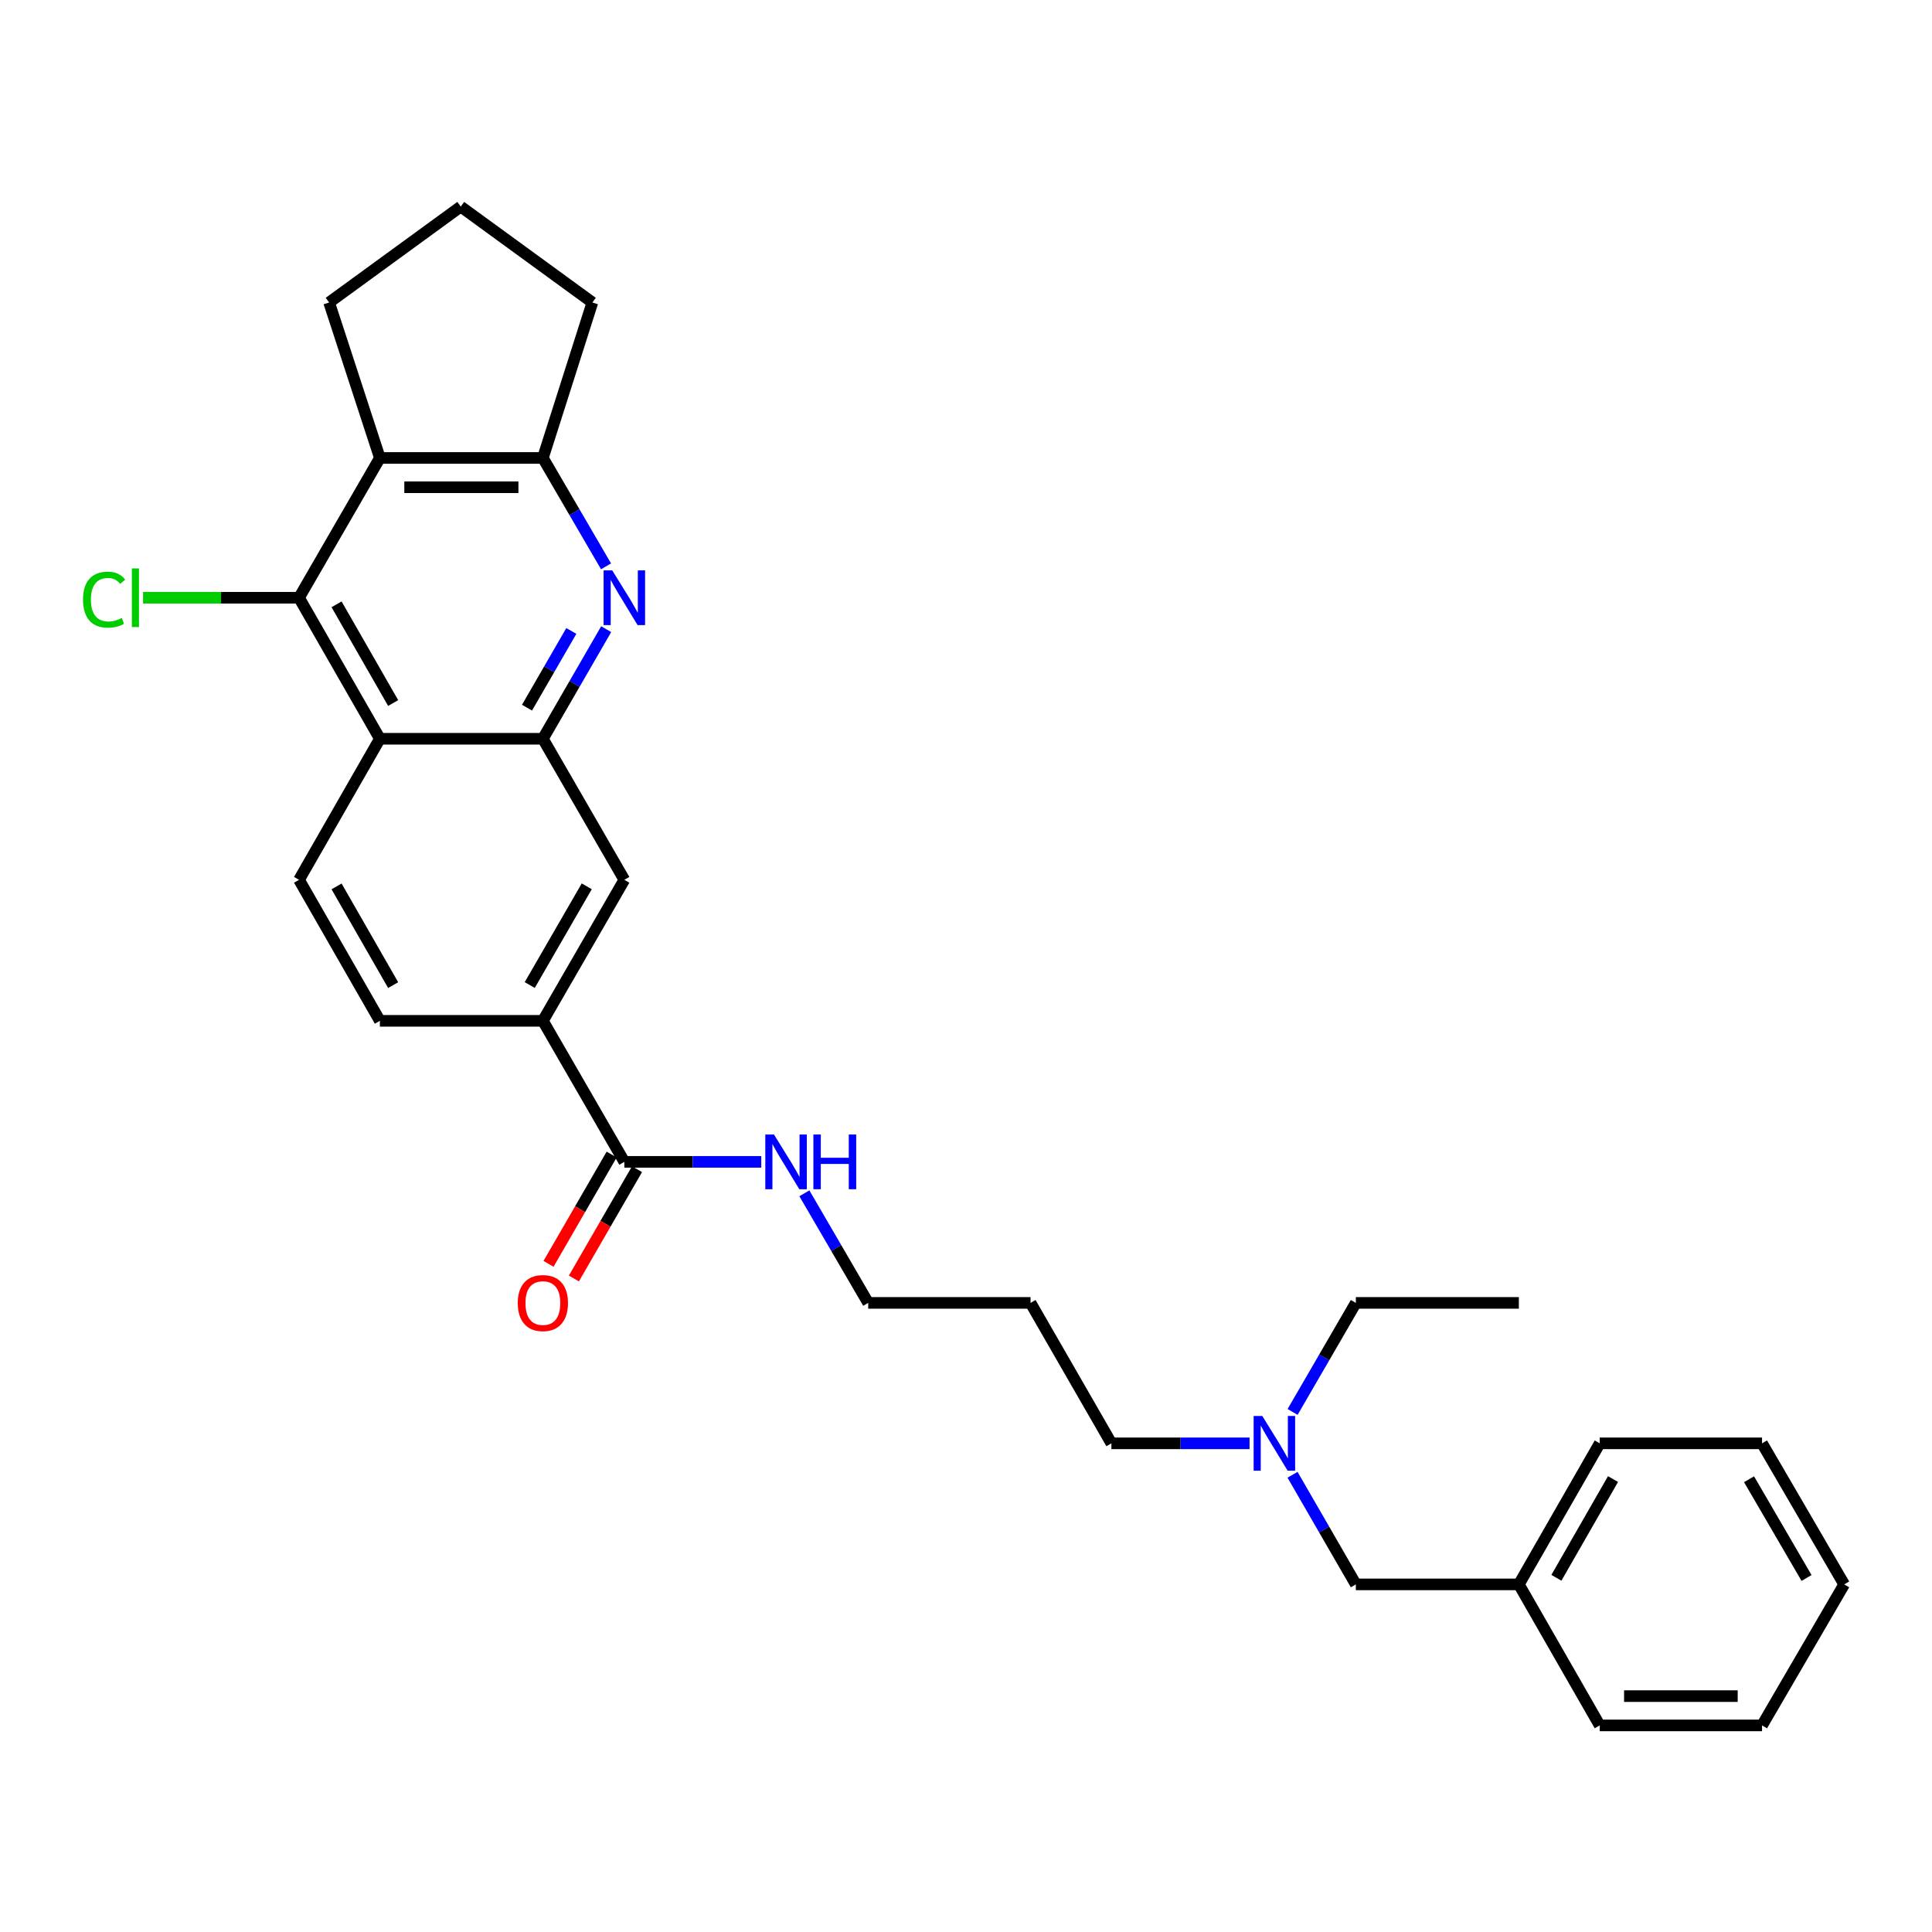 <?xml version='1.0' encoding='iso-8859-1'?>
<svg version='1.1' baseProfile='full'
              xmlns='http://www.w3.org/2000/svg'
                      xmlns:rdkit='http://www.rdkit.org/xml'
                      xmlns:xlink='http://www.w3.org/1999/xlink'
                  xml:space='preserve'
width='1000px' height='1000px' viewBox='0 0 1000 1000'>
<!-- END OF HEADER -->
<rect style='opacity:1.0;fill:#FFFFFF;stroke:none' width='1000' height='1000' x='0' y='0'> </rect>
<path class='bond-0' d='M 313.76,325.657 L 297.376,354.02' style='fill:none;fill-rule:evenodd;stroke:#0000FF;stroke-width:6px;stroke-linecap:butt;stroke-linejoin:miter;stroke-opacity:1' />
<path class='bond-0' d='M 297.376,354.02 L 280.992,382.383' style='fill:none;fill-rule:evenodd;stroke:#000000;stroke-width:6px;stroke-linecap:butt;stroke-linejoin:miter;stroke-opacity:1' />
<path class='bond-0' d='M 295.717,326.583 L 284.248,346.436' style='fill:none;fill-rule:evenodd;stroke:#0000FF;stroke-width:6px;stroke-linecap:butt;stroke-linejoin:miter;stroke-opacity:1' />
<path class='bond-0' d='M 284.248,346.436 L 272.779,366.29' style='fill:none;fill-rule:evenodd;stroke:#000000;stroke-width:6px;stroke-linecap:butt;stroke-linejoin:miter;stroke-opacity:1' />
<path class='bond-4' d='M 313.685,293.136 L 297.339,265.087' style='fill:none;fill-rule:evenodd;stroke:#0000FF;stroke-width:6px;stroke-linecap:butt;stroke-linejoin:miter;stroke-opacity:1' />
<path class='bond-4' d='M 297.339,265.087 L 280.992,237.037' style='fill:none;fill-rule:evenodd;stroke:#000000;stroke-width:6px;stroke-linecap:butt;stroke-linejoin:miter;stroke-opacity:1' />
<path class='bond-1' d='M 280.992,382.383 L 196.62,382.383' style='fill:none;fill-rule:evenodd;stroke:#000000;stroke-width:6px;stroke-linecap:butt;stroke-linejoin:miter;stroke-opacity:1' />
<path class='bond-7' d='M 280.992,382.383 L 323.157,455.392' style='fill:none;fill-rule:evenodd;stroke:#000000;stroke-width:6px;stroke-linecap:butt;stroke-linejoin:miter;stroke-opacity:1' />
<path class='bond-8' d='M 196.62,382.383 L 154.775,455.392' style='fill:none;fill-rule:evenodd;stroke:#000000;stroke-width:6px;stroke-linecap:butt;stroke-linejoin:miter;stroke-opacity:1' />
<path class='bond-30' d='M 196.62,382.383 L 154.775,309.39' style='fill:none;fill-rule:evenodd;stroke:#000000;stroke-width:6px;stroke-linecap:butt;stroke-linejoin:miter;stroke-opacity:1' />
<path class='bond-30' d='M 203.497,363.893 L 174.205,312.799' style='fill:none;fill-rule:evenodd;stroke:#000000;stroke-width:6px;stroke-linecap:butt;stroke-linejoin:miter;stroke-opacity:1' />
<path class='bond-2' d='M 154.775,309.39 L 196.62,237.037' style='fill:none;fill-rule:evenodd;stroke:#000000;stroke-width:6px;stroke-linecap:butt;stroke-linejoin:miter;stroke-opacity:1' />
<path class='bond-11' d='M 154.775,309.39 L 114.412,309.39' style='fill:none;fill-rule:evenodd;stroke:#000000;stroke-width:6px;stroke-linecap:butt;stroke-linejoin:miter;stroke-opacity:1' />
<path class='bond-11' d='M 114.412,309.39 L 74.049,309.39' style='fill:none;fill-rule:evenodd;stroke:#00CC00;stroke-width:6px;stroke-linecap:butt;stroke-linejoin:miter;stroke-opacity:1' />
<path class='bond-3' d='M 196.62,237.037 L 280.992,237.037' style='fill:none;fill-rule:evenodd;stroke:#000000;stroke-width:6px;stroke-linecap:butt;stroke-linejoin:miter;stroke-opacity:1' />
<path class='bond-3' d='M 209.276,252.199 L 268.336,252.199' style='fill:none;fill-rule:evenodd;stroke:#000000;stroke-width:6px;stroke-linecap:butt;stroke-linejoin:miter;stroke-opacity:1' />
<path class='bond-15' d='M 196.62,237.037 L 170.349,156.565' style='fill:none;fill-rule:evenodd;stroke:#000000;stroke-width:6px;stroke-linecap:butt;stroke-linejoin:miter;stroke-opacity:1' />
<path class='bond-17' d='M 280.992,237.037 L 306.615,156.565' style='fill:none;fill-rule:evenodd;stroke:#000000;stroke-width:6px;stroke-linecap:butt;stroke-linejoin:miter;stroke-opacity:1' />
<path class='bond-5' d='M 323.157,601.378 L 280.992,528.385' style='fill:none;fill-rule:evenodd;stroke:#000000;stroke-width:6px;stroke-linecap:butt;stroke-linejoin:miter;stroke-opacity:1' />
<path class='bond-10' d='M 316.593,597.586 L 300.255,625.873' style='fill:none;fill-rule:evenodd;stroke:#000000;stroke-width:6px;stroke-linecap:butt;stroke-linejoin:miter;stroke-opacity:1' />
<path class='bond-10' d='M 300.255,625.873 L 283.916,654.16' style='fill:none;fill-rule:evenodd;stroke:#FF0000;stroke-width:6px;stroke-linecap:butt;stroke-linejoin:miter;stroke-opacity:1' />
<path class='bond-10' d='M 329.721,605.169 L 313.383,633.456' style='fill:none;fill-rule:evenodd;stroke:#000000;stroke-width:6px;stroke-linecap:butt;stroke-linejoin:miter;stroke-opacity:1' />
<path class='bond-10' d='M 313.383,633.456 L 297.045,661.743' style='fill:none;fill-rule:evenodd;stroke:#FF0000;stroke-width:6px;stroke-linecap:butt;stroke-linejoin:miter;stroke-opacity:1' />
<path class='bond-12' d='M 323.157,601.378 L 358.594,601.378' style='fill:none;fill-rule:evenodd;stroke:#000000;stroke-width:6px;stroke-linecap:butt;stroke-linejoin:miter;stroke-opacity:1' />
<path class='bond-12' d='M 358.594,601.378 L 394.031,601.378' style='fill:none;fill-rule:evenodd;stroke:#0000FF;stroke-width:6px;stroke-linecap:butt;stroke-linejoin:miter;stroke-opacity:1' />
<path class='bond-6' d='M 280.992,528.385 L 323.157,455.392' style='fill:none;fill-rule:evenodd;stroke:#000000;stroke-width:6px;stroke-linecap:butt;stroke-linejoin:miter;stroke-opacity:1' />
<path class='bond-6' d='M 274.189,509.853 L 303.704,458.758' style='fill:none;fill-rule:evenodd;stroke:#000000;stroke-width:6px;stroke-linecap:butt;stroke-linejoin:miter;stroke-opacity:1' />
<path class='bond-9' d='M 280.992,528.385 L 196.62,528.385' style='fill:none;fill-rule:evenodd;stroke:#000000;stroke-width:6px;stroke-linecap:butt;stroke-linejoin:miter;stroke-opacity:1' />
<path class='bond-31' d='M 154.775,455.392 L 196.62,528.385' style='fill:none;fill-rule:evenodd;stroke:#000000;stroke-width:6px;stroke-linecap:butt;stroke-linejoin:miter;stroke-opacity:1' />
<path class='bond-31' d='M 174.205,458.801 L 203.497,509.896' style='fill:none;fill-rule:evenodd;stroke:#000000;stroke-width:6px;stroke-linecap:butt;stroke-linejoin:miter;stroke-opacity:1' />
<path class='bond-21' d='M 416.341,617.65 L 432.862,646.015' style='fill:none;fill-rule:evenodd;stroke:#0000FF;stroke-width:6px;stroke-linecap:butt;stroke-linejoin:miter;stroke-opacity:1' />
<path class='bond-21' d='M 432.862,646.015 L 449.383,674.379' style='fill:none;fill-rule:evenodd;stroke:#000000;stroke-width:6px;stroke-linecap:butt;stroke-linejoin:miter;stroke-opacity:1' />
<path class='bond-13' d='M 646.769,747.069 L 611.012,747.069' style='fill:none;fill-rule:evenodd;stroke:#0000FF;stroke-width:6px;stroke-linecap:butt;stroke-linejoin:miter;stroke-opacity:1' />
<path class='bond-13' d='M 611.012,747.069 L 575.254,747.069' style='fill:none;fill-rule:evenodd;stroke:#000000;stroke-width:6px;stroke-linecap:butt;stroke-linejoin:miter;stroke-opacity:1' />
<path class='bond-14' d='M 669.013,763.336 L 685.398,791.707' style='fill:none;fill-rule:evenodd;stroke:#0000FF;stroke-width:6px;stroke-linecap:butt;stroke-linejoin:miter;stroke-opacity:1' />
<path class='bond-14' d='M 685.398,791.707 L 701.783,820.078' style='fill:none;fill-rule:evenodd;stroke:#000000;stroke-width:6px;stroke-linecap:butt;stroke-linejoin:miter;stroke-opacity:1' />
<path class='bond-22' d='M 669.05,730.808 L 685.417,702.593' style='fill:none;fill-rule:evenodd;stroke:#0000FF;stroke-width:6px;stroke-linecap:butt;stroke-linejoin:miter;stroke-opacity:1' />
<path class='bond-22' d='M 685.417,702.593 L 701.783,674.379' style='fill:none;fill-rule:evenodd;stroke:#000000;stroke-width:6px;stroke-linecap:butt;stroke-linejoin:miter;stroke-opacity:1' />
<path class='bond-16' d='M 701.783,820.078 L 786.155,820.078' style='fill:none;fill-rule:evenodd;stroke:#000000;stroke-width:6px;stroke-linecap:butt;stroke-linejoin:miter;stroke-opacity:1' />
<path class='bond-29' d='M 170.349,156.565 L 238.482,106.929' style='fill:none;fill-rule:evenodd;stroke:#000000;stroke-width:6px;stroke-linecap:butt;stroke-linejoin:miter;stroke-opacity:1' />
<path class='bond-23' d='M 786.155,820.078 L 828.017,747.069' style='fill:none;fill-rule:evenodd;stroke:#000000;stroke-width:6px;stroke-linecap:butt;stroke-linejoin:miter;stroke-opacity:1' />
<path class='bond-23' d='M 805.587,816.668 L 834.89,765.561' style='fill:none;fill-rule:evenodd;stroke:#000000;stroke-width:6px;stroke-linecap:butt;stroke-linejoin:miter;stroke-opacity:1' />
<path class='bond-24' d='M 786.155,820.078 L 828.017,893.071' style='fill:none;fill-rule:evenodd;stroke:#000000;stroke-width:6px;stroke-linecap:butt;stroke-linejoin:miter;stroke-opacity:1' />
<path class='bond-19' d='M 306.615,156.565 L 238.482,106.929' style='fill:none;fill-rule:evenodd;stroke:#000000;stroke-width:6px;stroke-linecap:butt;stroke-linejoin:miter;stroke-opacity:1' />
<path class='bond-18' d='M 533.409,674.379 L 449.383,674.379' style='fill:none;fill-rule:evenodd;stroke:#000000;stroke-width:6px;stroke-linecap:butt;stroke-linejoin:miter;stroke-opacity:1' />
<path class='bond-20' d='M 533.409,674.379 L 575.254,747.069' style='fill:none;fill-rule:evenodd;stroke:#000000;stroke-width:6px;stroke-linecap:butt;stroke-linejoin:miter;stroke-opacity:1' />
<path class='bond-25' d='M 701.783,674.379 L 786.155,674.379' style='fill:none;fill-rule:evenodd;stroke:#000000;stroke-width:6px;stroke-linecap:butt;stroke-linejoin:miter;stroke-opacity:1' />
<path class='bond-26' d='M 828.017,747.069 L 912.027,747.069' style='fill:none;fill-rule:evenodd;stroke:#000000;stroke-width:6px;stroke-linecap:butt;stroke-linejoin:miter;stroke-opacity:1' />
<path class='bond-27' d='M 828.017,893.071 L 912.027,893.071' style='fill:none;fill-rule:evenodd;stroke:#000000;stroke-width:6px;stroke-linecap:butt;stroke-linejoin:miter;stroke-opacity:1' />
<path class='bond-27' d='M 840.618,877.91 L 899.425,877.91' style='fill:none;fill-rule:evenodd;stroke:#000000;stroke-width:6px;stroke-linecap:butt;stroke-linejoin:miter;stroke-opacity:1' />
<path class='bond-32' d='M 912.027,747.069 L 954.545,820.078' style='fill:none;fill-rule:evenodd;stroke:#000000;stroke-width:6px;stroke-linecap:butt;stroke-linejoin:miter;stroke-opacity:1' />
<path class='bond-32' d='M 905.303,765.65 L 935.066,816.757' style='fill:none;fill-rule:evenodd;stroke:#000000;stroke-width:6px;stroke-linecap:butt;stroke-linejoin:miter;stroke-opacity:1' />
<path class='bond-28' d='M 912.027,893.071 L 954.545,820.078' style='fill:none;fill-rule:evenodd;stroke:#000000;stroke-width:6px;stroke-linecap:butt;stroke-linejoin:miter;stroke-opacity:1' />
<path  class='atom-0' d='M 316.897 295.23
L 326.177 310.23
Q 327.097 311.71, 328.577 314.39
Q 330.057 317.07, 330.137 317.23
L 330.137 295.23
L 333.897 295.23
L 333.897 323.55
L 330.017 323.55
L 320.057 307.15
Q 318.897 305.23, 317.657 303.03
Q 316.457 300.83, 316.097 300.15
L 316.097 323.55
L 312.417 323.55
L 312.417 295.23
L 316.897 295.23
' fill='#0000FF'/>
<path  class='atom-11' d='M 267.992 674.459
Q 267.992 667.659, 271.352 663.859
Q 274.712 660.059, 280.992 660.059
Q 287.272 660.059, 290.632 663.859
Q 293.992 667.659, 293.992 674.459
Q 293.992 681.339, 290.592 685.259
Q 287.192 689.139, 280.992 689.139
Q 274.752 689.139, 271.352 685.259
Q 267.992 681.379, 267.992 674.459
M 280.992 685.939
Q 285.312 685.939, 287.632 683.059
Q 289.992 680.139, 289.992 674.459
Q 289.992 668.899, 287.632 666.099
Q 285.312 663.259, 280.992 663.259
Q 276.672 663.259, 274.312 666.059
Q 271.992 668.859, 271.992 674.459
Q 271.992 680.179, 274.312 683.059
Q 276.672 685.939, 280.992 685.939
' fill='#FF0000'/>
<path  class='atom-12' d='M 42.971 310.37
Q 42.971 303.33, 46.251 299.65
Q 49.571 295.93, 55.851 295.93
Q 61.691 295.93, 64.811 300.05
L 62.171 302.21
Q 59.891 299.21, 55.851 299.21
Q 51.571 299.21, 49.291 302.09
Q 47.051 304.93, 47.051 310.37
Q 47.051 315.97, 49.371 318.85
Q 51.731 321.73, 56.291 321.73
Q 59.411 321.73, 63.051 319.85
L 64.171 322.85
Q 62.691 323.81, 60.451 324.37
Q 58.211 324.93, 55.731 324.93
Q 49.571 324.93, 46.251 321.17
Q 42.971 317.41, 42.971 310.37
' fill='#00CC00'/>
<path  class='atom-12' d='M 68.251 294.21
L 71.931 294.21
L 71.931 324.57
L 68.251 324.57
L 68.251 294.21
' fill='#00CC00'/>
<path  class='atom-13' d='M 400.604 587.218
L 409.884 602.218
Q 410.804 603.698, 412.284 606.378
Q 413.764 609.058, 413.844 609.218
L 413.844 587.218
L 417.604 587.218
L 417.604 615.538
L 413.724 615.538
L 403.764 599.138
Q 402.604 597.218, 401.364 595.018
Q 400.164 592.818, 399.804 592.138
L 399.804 615.538
L 396.124 615.538
L 396.124 587.218
L 400.604 587.218
' fill='#0000FF'/>
<path  class='atom-13' d='M 421.004 587.218
L 424.844 587.218
L 424.844 599.258
L 439.324 599.258
L 439.324 587.218
L 443.164 587.218
L 443.164 615.538
L 439.324 615.538
L 439.324 602.458
L 424.844 602.458
L 424.844 615.538
L 421.004 615.538
L 421.004 587.218
' fill='#0000FF'/>
<path  class='atom-14' d='M 653.358 732.909
L 662.638 747.909
Q 663.558 749.389, 665.038 752.069
Q 666.518 754.749, 666.598 754.909
L 666.598 732.909
L 670.358 732.909
L 670.358 761.229
L 666.478 761.229
L 656.518 744.829
Q 655.358 742.909, 654.118 740.709
Q 652.918 738.509, 652.558 737.829
L 652.558 761.229
L 648.878 761.229
L 648.878 732.909
L 653.358 732.909
' fill='#0000FF'/>
</svg>
